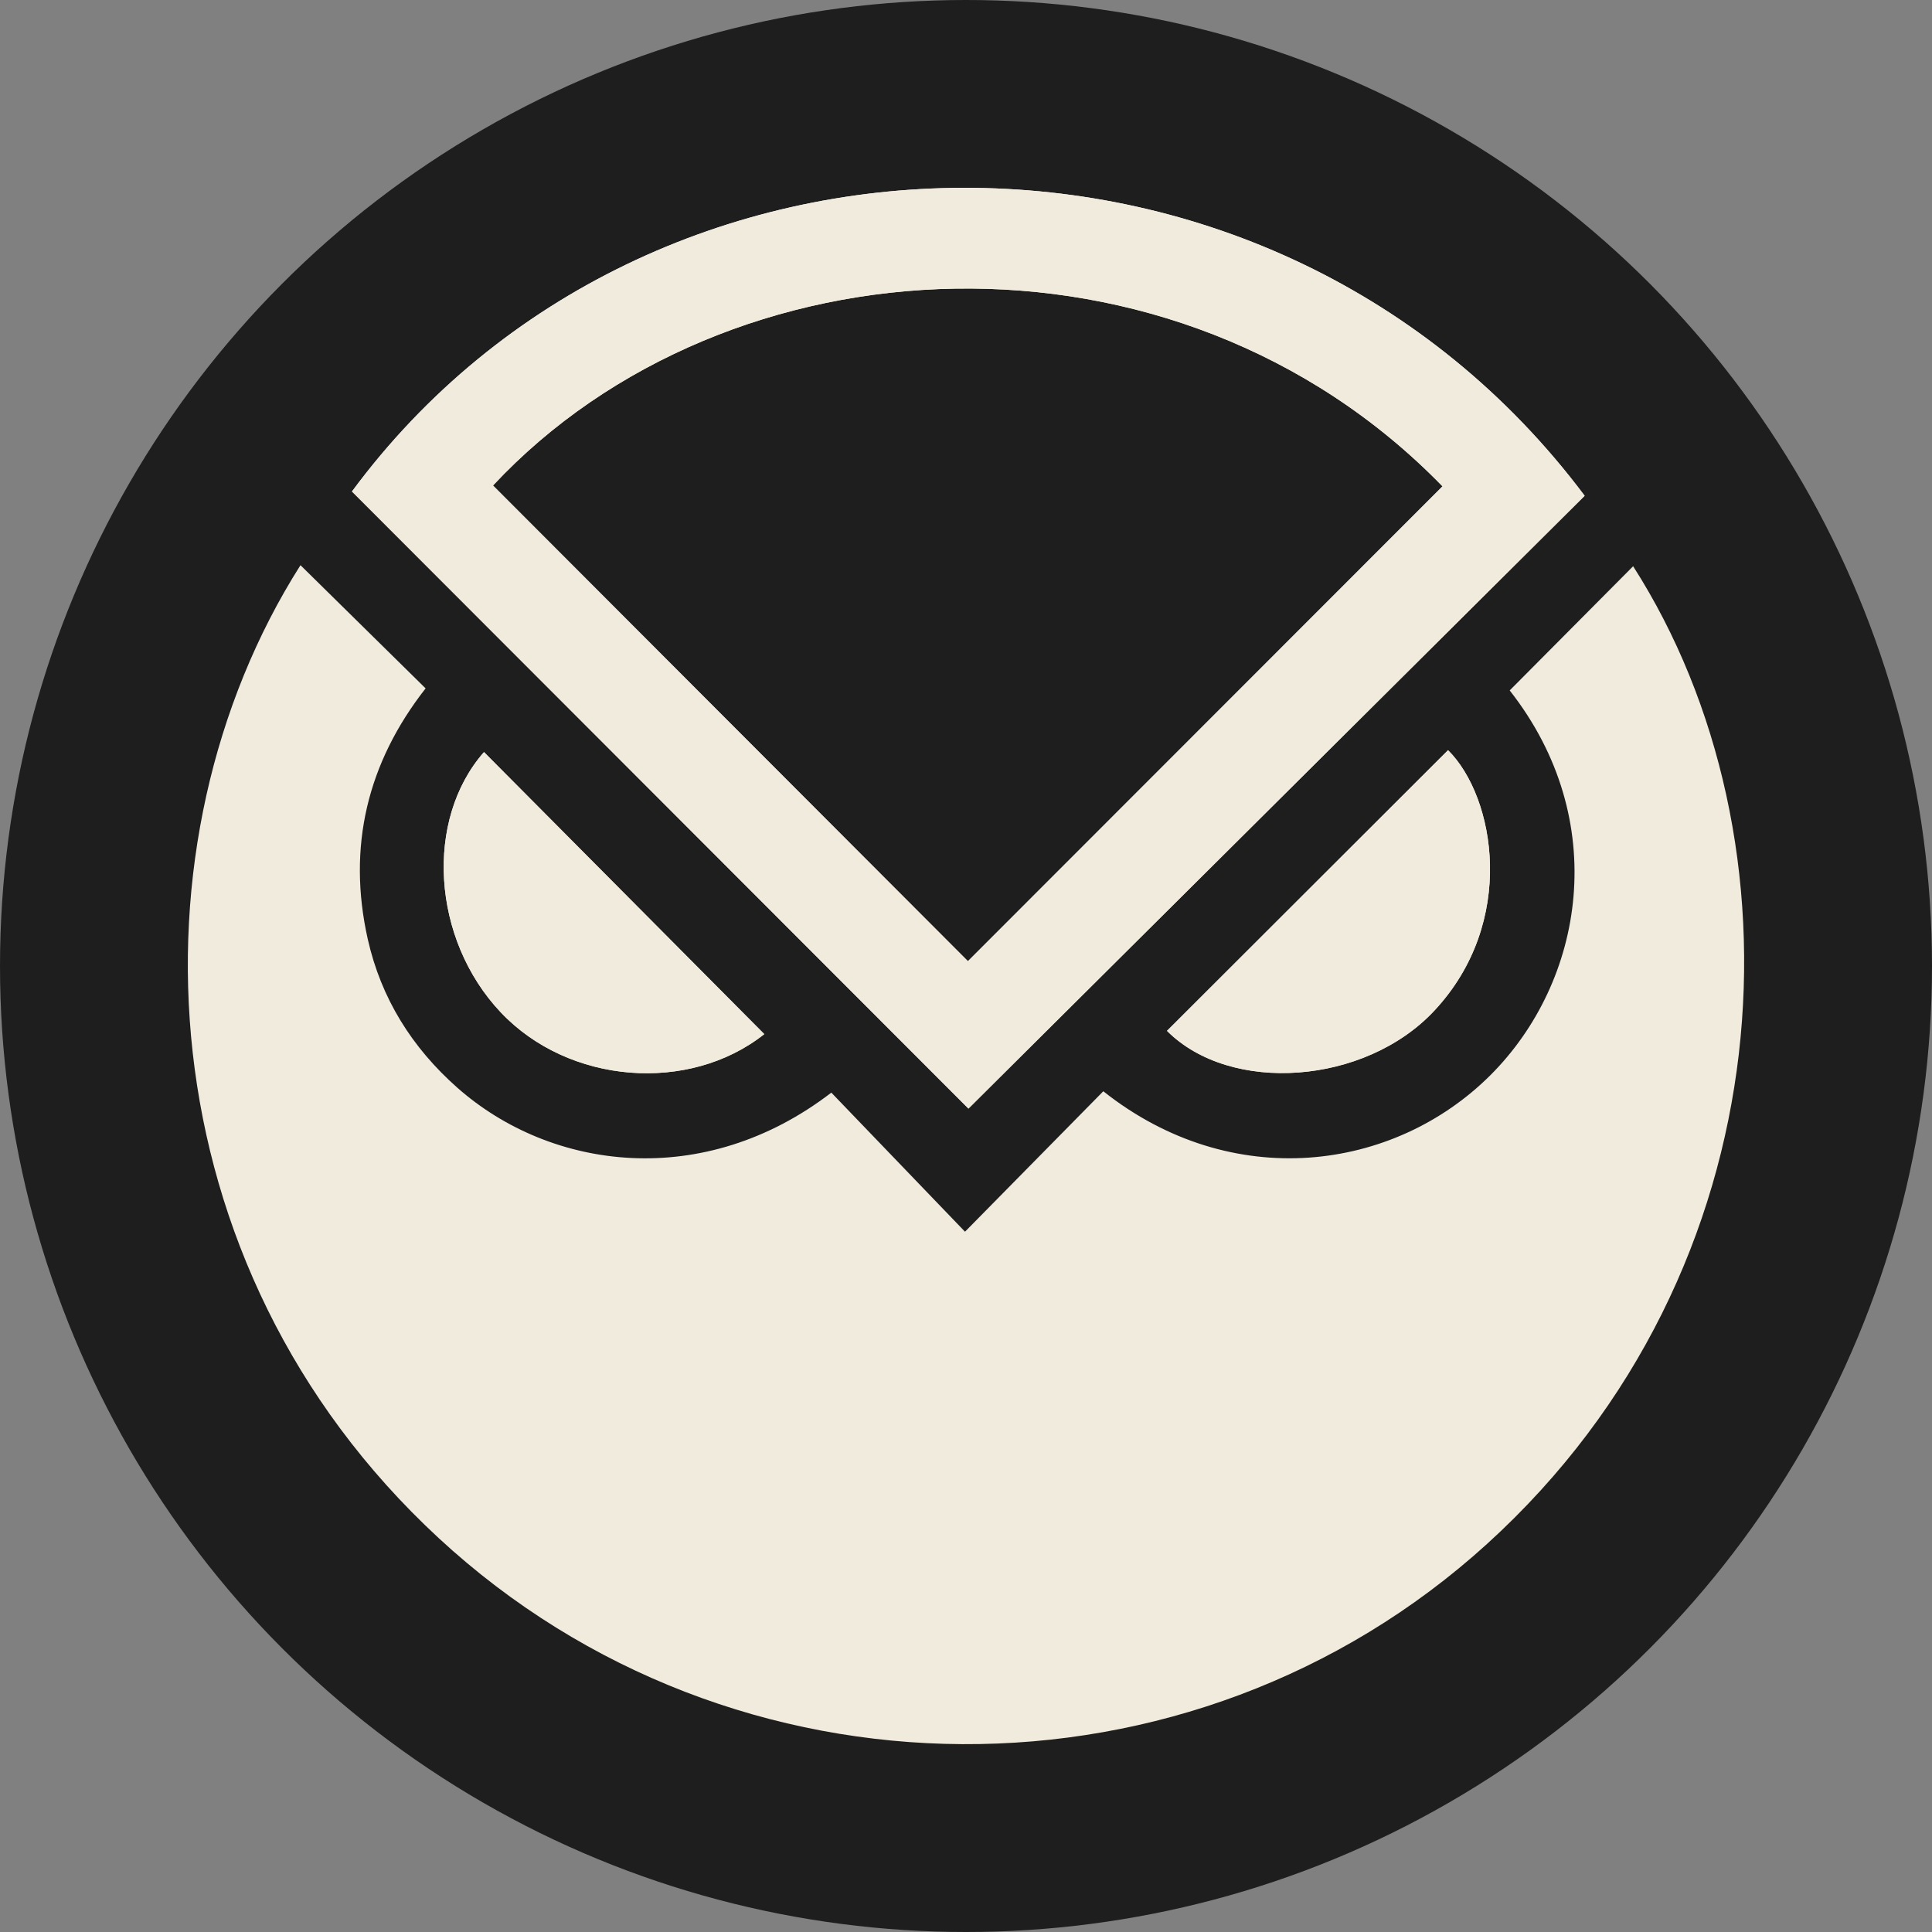 <svg width="72" height="72" viewBox="0 0 72 72" fill="none" xmlns="http://www.w3.org/2000/svg">
<rect x="0" y="0" width="72" height="72" fill="#808080" stroke="none"/>
<circle cx="36" cy="36" r="36" fill="#1E1E1E"/>
<path d="M60.862 21.102C59.331 22.641 57.796 24.185 56.262 25.73C60.058 30.564 59.049 36.57 55.541 40.071C51.937 43.664 45.906 44.467 41.117 40.668C39.45 42.361 37.773 44.063 35.963 45.902C34.275 44.145 32.623 42.428 30.981 40.719C26.233 44.369 20.539 43.629 17.039 40.532C15.349 39.036 14.201 37.202 13.706 35.001C12.933 31.558 13.689 28.429 15.861 25.654C14.277 24.093 12.755 22.594 11.198 21.063C4.649 31.38 5.324 47.118 16.341 57.313C27.335 67.489 44.383 67.559 55.417 57.538C66.689 47.3 67.352 31.245 60.862 21.102ZM13.116 18.316C20.746 25.955 28.374 33.589 36.09 41.314C43.749 33.698 51.413 26.076 59.055 18.476C47.503 3.062 24.192 3.34 13.116 18.316ZM36.071 35.821C30.186 29.926 24.28 24.011 18.372 18.093C27.098 8.756 43.764 7.856 53.757 18.124C47.819 24.065 41.923 29.966 36.071 35.821ZM53.965 27.957C50.473 31.444 46.982 34.93 43.491 38.417C45.86 40.789 50.868 40.429 53.447 37.672C56.55 34.358 55.719 29.695 53.965 27.957ZM18.037 28.028C15.817 30.55 16.087 35 18.659 37.725C21.199 40.415 25.686 40.755 28.483 38.539C24.989 35.025 21.512 31.524 18.037 28.028Z" fill="#F1EBDD"/>
<path d="M13.117 18.316C20.748 25.955 28.375 33.589 36.092 41.314C43.75 33.698 51.415 26.076 59.056 18.476C47.504 3.062 24.194 3.34 13.117 18.316ZM36.073 35.821C30.188 29.926 24.282 24.011 18.373 18.093C27.1 8.756 43.766 7.856 53.759 18.124C47.821 24.065 41.924 29.966 36.073 35.821Z" fill="#F1EBDD"/>
<path d="M43.49 38.417C46.981 34.93 50.473 31.444 53.964 27.957C55.718 29.695 56.549 34.358 53.446 37.673C50.867 40.429 45.859 40.791 43.49 38.418V38.417Z" fill="#F1EBDD"/>
<path d="M28.481 38.539C25.685 40.755 21.199 40.417 18.659 37.725C16.086 35 15.818 30.55 18.037 28.028C21.512 31.524 24.989 35.025 28.483 38.539H28.481Z" fill="#F1EBDD"/>
</svg>
